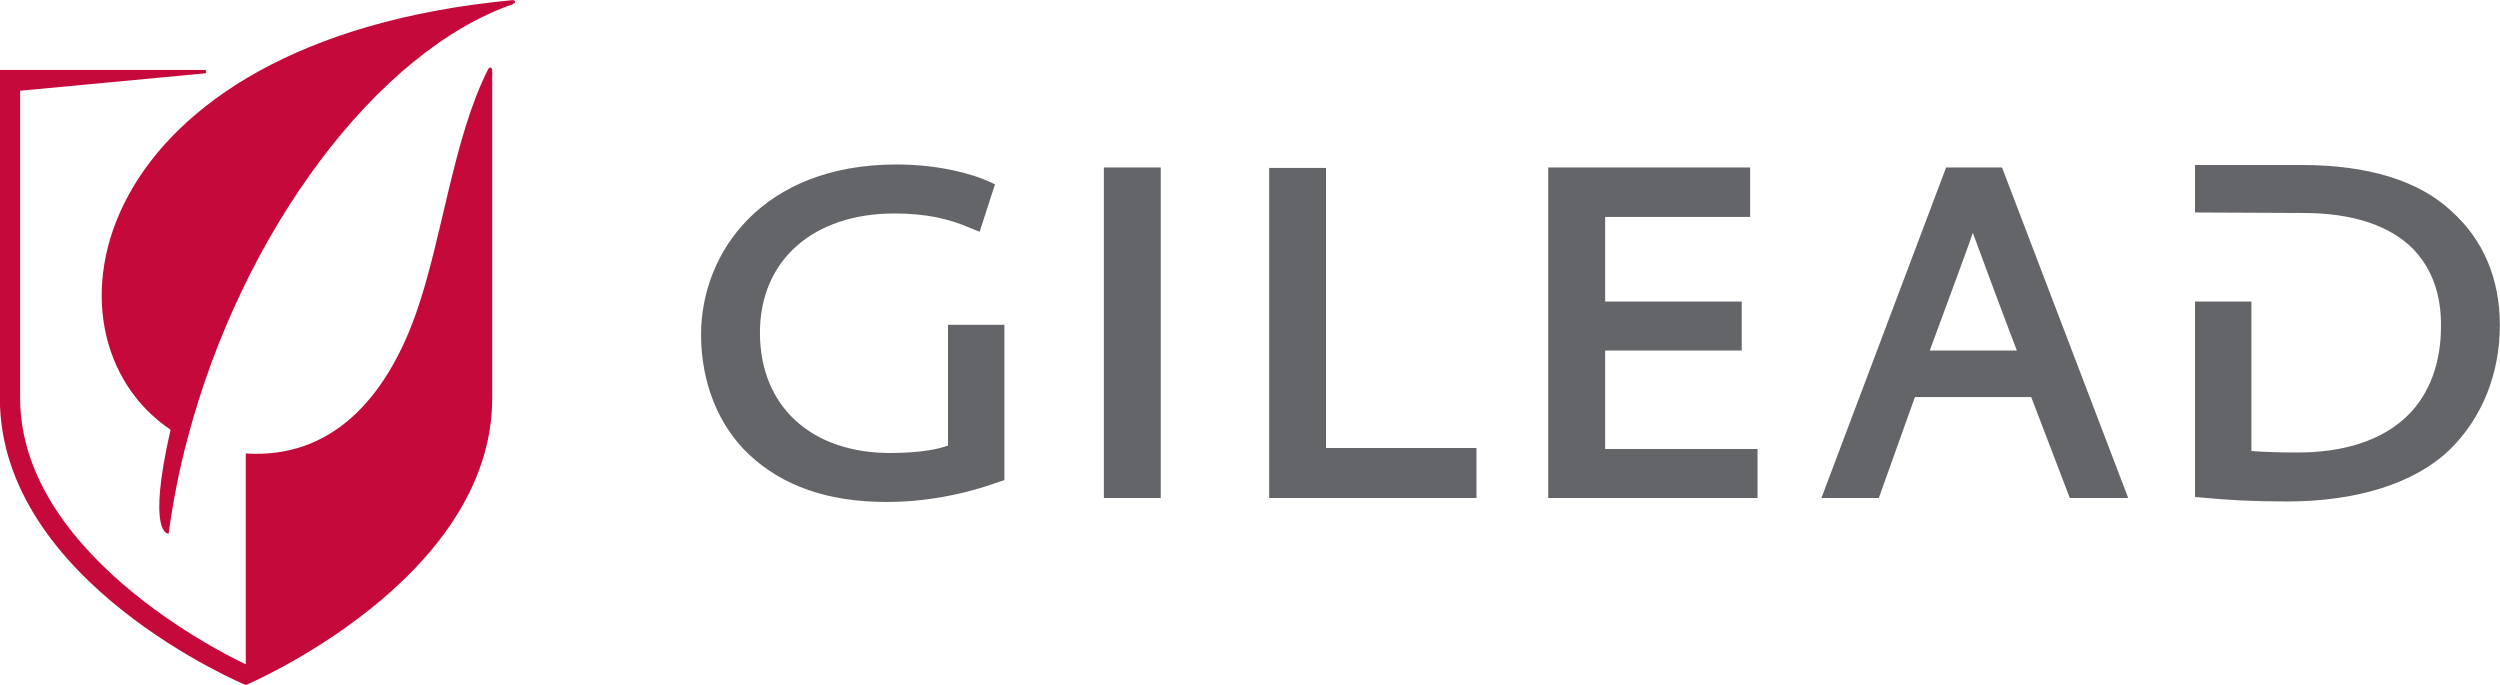 <?xml version="1.0" encoding="UTF-8"?>
<!-- Generator: Adobe Illustrator 27.7.0, SVG Export Plug-In . SVG Version: 6.00 Build 0)  -->
<svg xmlns:svg="http://www.w3.org/2000/svg" xmlns:dc="http://purl.org/dc/elements/1.1/" xmlns:cc="http://creativecommons.org/ns#" xmlns:rdf="http://www.w3.org/1999/02/22-rdf-syntax-ns#" xmlns="http://www.w3.org/2000/svg" xmlns:xlink="http://www.w3.org/1999/xlink" version="1.1" id="svg3770" x="0px" y="0px" width="505.2px" height="138.4px" viewBox="0 0 505.2 138.4" style="enable-background:new 0 0 505.2 138.4;" xml:space="preserve">
<style type="text/css">
	.st0{fill:#646569;}
	.st1{fill:#C6093B;}
</style>
<g id="layer1" transform="translate(-313.031,-442.562)">
	<path id="path3050" class="st0" d="M494.2,475.8c-27.1,0-39.5,17.8-39.5,34.4c0,9.6,3.5,18.4,9.7,24.2c6.8,6.4,16,9.6,27.8,9.6   c10.3,0,18.7-2.6,22.8-4.1l1-0.3v-31.4h-11.4v24.4c-1.6,0.6-5.2,1.5-11.7,1.5c-16,0-26.3-9.5-26.3-24.3c0-14.6,10.7-24.1,27.2-24.1   c6.2,0,11,1,15.7,3.1l1.5,0.6l3.1-9.6l-1.1-0.5C509.6,477.7,502.7,475.8,494.2,475.8z M756.6,475.9v9.6l21.8,0.1   c10,0,17.5,2.5,22.2,7.2c3.8,3.9,5.8,9.2,5.7,15.8c0,7.3-2.3,13.5-6.6,17.8c-5.1,5.1-13,7.7-22.9,7.6c-3,0-6.4-0.1-8.8-0.3v-30.2   h-11.4V543l1.3,0.1c5,0.5,10.4,0.8,17.3,0.8c14.2,0,25.8-3.7,32.8-10.4c6.6-6.4,10.2-15.4,10.2-25.2c0-9.4-3.3-17.2-9.7-23   c-6.6-6.2-16.8-9.4-30.5-9.4L756.6,475.9L756.6,475.9z M536.1,476.4v66.8h11.5v-66.8H536.1z M625.9,476.4v66.8h42.3v-9.9h-30.8   v-19.9h27.6v-9.9h-27.6v-17.1h29.3v-10H625.9z M706.3,476.4l-25.2,66.8h11.6l7.3-20.4h23.5l7.8,20.4h11.8l-25.5-66.8L706.3,476.4   L706.3,476.4z M569.5,476.5v66.7h41.9v-10.1h-30.4v-56.6H569.5z M711.7,489.6c0.7,2,7,18.9,8.9,23.8H703   C703,513.3,711.1,491.6,711.7,489.6z"></path>
	<path id="path3072" class="st1" d="M416.5,442.6c-86.3,8.2-97.3,67.8-69,86.8c-4.9,21.5-0.4,21-0.4,21c0.9-6.4,2.1-12.8,3.8-19.1   c11-41.9,38.3-78.4,65.8-87.9v-0.1c0.2,0,0.4-0.1,0.4-0.3c0-0.3-0.2-0.4-0.4-0.4L416.5,442.6L416.5,442.6z M412.1,456.2   c-0.2,0-0.3,0.2-0.4,0.3c-7.1,14-9.2,34-14.6,49.4c-6.2,17.5-17.3,29.4-34.4,28.3v42.6c0,0-45.6-20.7-45.6-53.8v-62.1l37.2-3.5h0.1   c0.2,0,0.3-0.1,0.3-0.3c0-0.2-0.1-0.4-0.3-0.4H313v66.3c0,37.3,49.7,58,49.7,58s49.8-21.1,49.8-58v-66.3   C412.5,456.5,412.3,456.2,412.1,456.2L412.1,456.2z"></path>
</g>
</svg>
